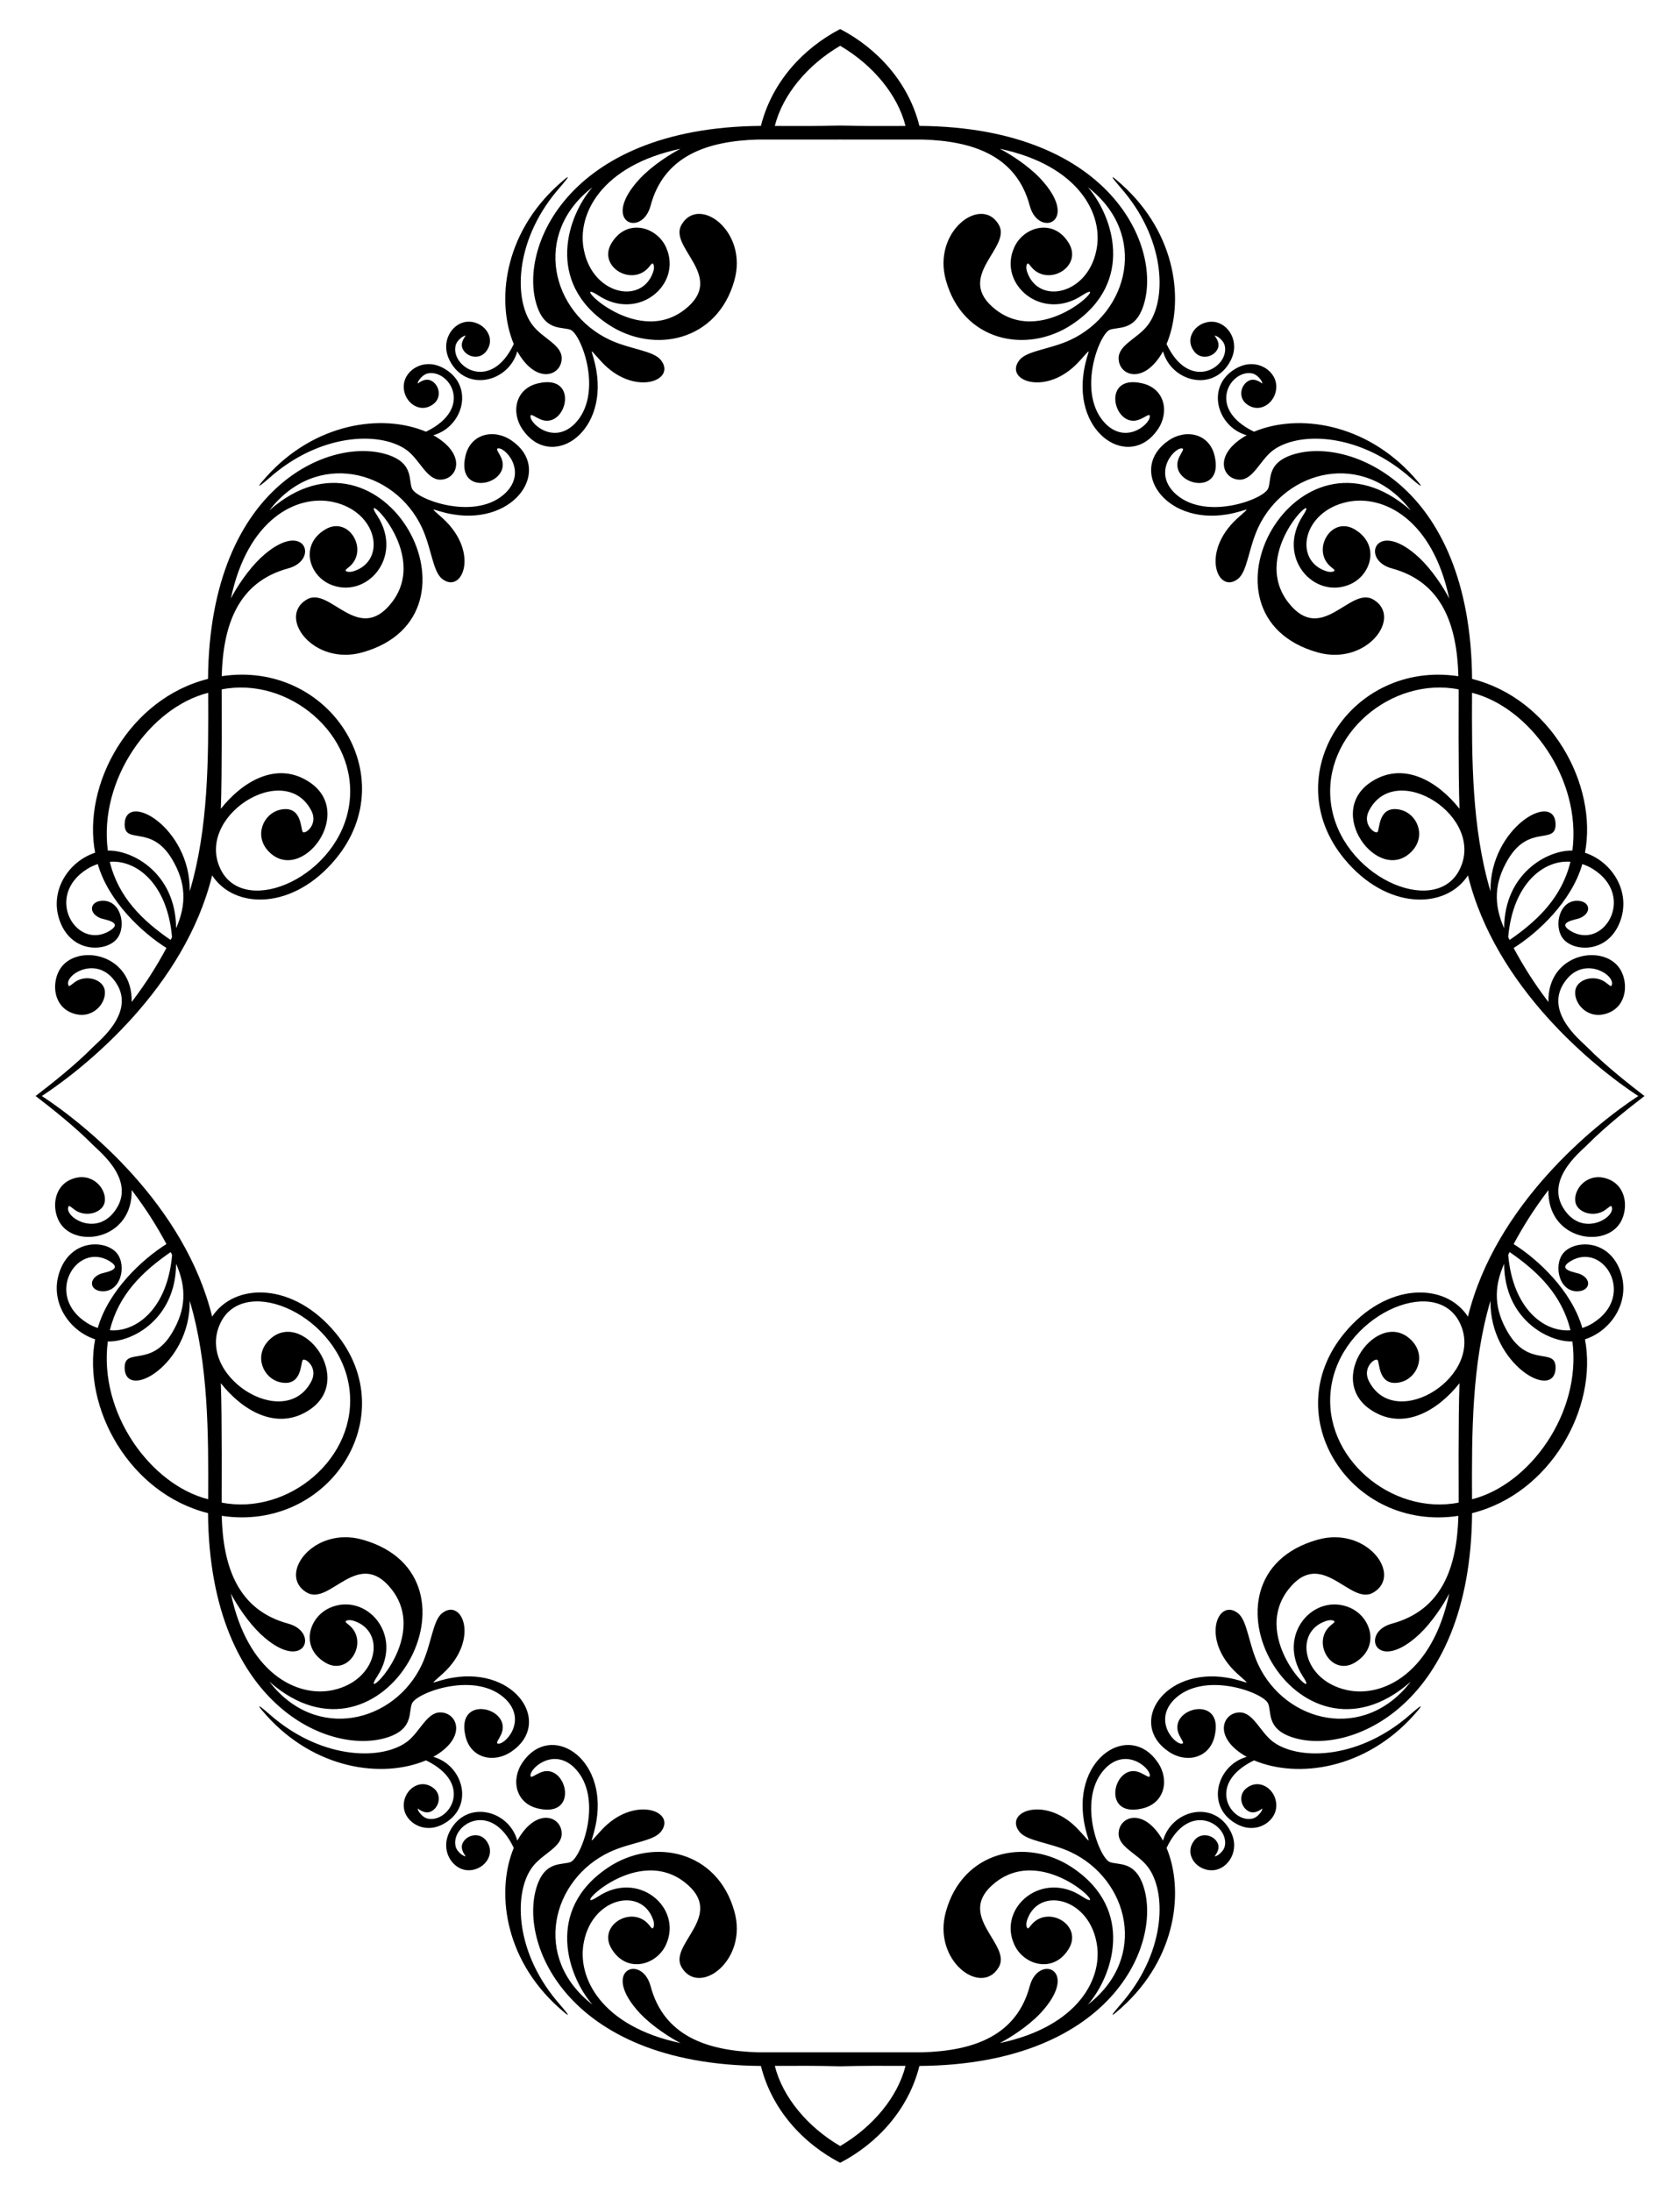 <?xml version="1.0" encoding="UTF-8"?>
<!DOCTYPE svg  PUBLIC '-//W3C//DTD SVG 1.1//EN'  'http://www.w3.org/Graphics/SVG/1.1/DTD/svg11.dtd'>
<svg enable-background="new 0 0 1260.118 1643.737" version="1.1" viewBox="0 0 1260.1 1643.7" xml:space="preserve" xmlns="http://www.w3.org/2000/svg">

	
		
			<path d="m323.14 285.32c6.518 3.042 8.348 12.703 2.136 17.495-10.606 8.485-23.908-2.144-22.327-14.901 1.202-10.301 14.601-19.619 28.938-12.257 24.387 12.523 16.068 44.224-6.866 50.705 25.848 14.539 18.097 33.456 5.035 33.312-9.881-0.109-14.997-14.275-24.259-21.615-18.275-14.176-62.076-14.32-100.6 17.597-2.537 2.106-18.813 16.82-5.645 2.085 36.284-40.603 86.872-47.905 119.97-34.024 36.572-17.763 17.145-47.138 1.271-43.687-4.655 1.09-8.099 6.853-7.374 7.578 0 0 4.96-4.413 9.714-2.288zm613.84 1073.1c-6.518-3.042-8.348-12.703-2.136-17.495 10.606-8.485 23.908 2.144 22.327 14.901-1.202 10.301-14.601 19.619-28.938 12.257-24.387-12.523-16.068-44.224 6.866-50.705-25.848-14.539-18.097-33.455-5.035-33.312 9.881 0.109 14.997 14.275 24.259 21.615 18.275 14.176 62.076 14.32 100.6-17.597 2.537-2.106 18.813-16.82 5.645-2.085-36.284 40.603-86.872 47.905-119.97 34.024-36.572 17.764-17.145 47.138-1.271 43.687 4.655-1.089 8.099-6.853 7.374-7.578 0 0-4.96 4.413-9.714 2.288zm9.714-1070.8c0.725-0.725-2.719-6.488-7.374-7.578-15.873-3.451-35.3 25.924 1.271 43.687 33.102-13.881 83.69-6.579 119.97 34.024 13.167 14.735-3.108 0.021-5.645-2.085-38.521-31.917-82.322-31.773-100.6-17.597-9.262 7.34-14.378 21.506-24.259 21.615-13.062 0.144-20.813-18.772 5.035-33.312-22.933-6.481-31.252-38.183-6.866-50.705 14.338-7.363 27.736 1.955 28.938 12.257 1.581 12.757-11.721 23.386-22.327 14.901-6.212-4.792-4.382-14.453 2.136-17.495 4.754-2.125 9.714 2.288 9.714 2.288zm-633.27 1068.5c-0.725 0.725 2.719 6.488 7.374 7.578 15.873 3.451 35.3-25.923-1.271-43.687-33.102 13.881-83.69 6.579-119.97-34.024-13.167-14.735 3.108-0.021 5.645 2.085 38.521 31.917 82.322 31.773 100.6 17.597 9.262-7.34 14.378-21.506 24.259-21.615 13.062-0.144 20.813 18.772-5.035 33.312 22.934 6.481 31.252 38.183 6.866 50.705-14.338 7.363-27.736-1.955-28.938-12.257-1.581-12.757 11.721-23.386 22.327-14.901 6.212 4.792 4.382 14.453-2.136 17.495-4.754 2.125-9.714-2.288-9.714-2.288zm-282.04-534.26c33.6-22.036 107.21-81.842 127.74-165.44 16.827 25.802 61.154 26.17 92.968-12.714 50.847-62.072-5.149-148.83-85.797-136.66 1.048-38.426 12.128-70.542 49.79-80.813 24.237-6.407 12.067-38.528-20.75-7.73-8.979 8.561-17.685 21.512-22.174 30.311 12.486-59.402 49.256-78.242 76.592-72.422 33.507 7.227 40.235 43.455 16.122 51.723-3.56 1.322-6.256 0.559-6.612-0.203-0.356-0.865 1.577-1.78 3.56-3.662 13.672-12.953-2.081-38.629-19.885-26.599-17.785 11.537-11.159 33.418 4.374 40.381 26.844 12.034 55.952-19.712 35.702-51.265-15.273-22.741 40.57 26.9 10.782 65.098-25.216 32.253-46.549-13.049-63.928-2.187-21.943 13.274 5.324 49.82 41.958 39.517 99.212-27.903 15.868-181.92-69.777-106.5 34.985-45.481 93.943-30.753 114.43 12.918 7.343 15.958 8.055 32.832 15.156 38.449 15.025 11.838 28.27-19.605 0.915-44.958-12.616-11.4-8.208-5.971 7.171-3.408 47.582 7.93 74.687-34.278 44.094-55.283-13.15-9.195-30.957-5.36-34.736 11.646-7.369 31.762 35.717 21.049 26.802 1.068-1.475-3.204-3.814-6.154-2.848-6.713 4.729-2.365 22.825 16.165 6.561 32.803-22.158 22.158-67.474 5.285-70.642-3.001-2.433-6.038 0.802-17.386-14.698-23.954-41.79-17.502-137.08 18.915-138.23 166.81-59.133 14.783-94.389 79.304-84.679 130.35-20.176 6.525-35.152 29.385-26.09 52.231 9.29 23.422 34.504 22.071 42.416 12.308 7.623-9.388 2.893-30.09-12.053-28.43-8.164 0.885-9.437 9.218-0.254 12.969 2.61 1.118 17.736 2.839 6.917 9.46-24.811 15.183-49.793-25.987-16.681-46.484 2.39-1.475 4.984-2.645 7.73-3.56 7.994 27.978 33.326 51.54 51.519 62.911-7.226 13.421-15.131 26.121-26.09 40.534 0.842-37.06-42.029-44.246-53.96-24.361-6.073 10.184-4.83 26.976 8.849 32.447 14.929 5.972 26.116-6.54 24.971-16.427-0.836-8.029-12.401-12.156-20.903-7.578-3.255 1.831-5.594 4.679-6.205 3.763-4.073-7.332 18.703-22.317 33.109-5.442 19.652 23.07-9.522 45.945-14.647 51.163-14.207 14.365-32.025 28.274-43.268 36.922 11.242 8.648 29.06 22.557 43.268 36.922 5.125 5.218 34.299 28.093 14.647 51.163-14.406 16.875-37.182 1.89-33.109-5.442 0.61-0.915 2.95 1.933 6.205 3.763 8.502 4.578 20.066 0.451 20.903-7.578 1.145-9.887-10.042-22.399-24.971-16.427-13.679 5.472-14.922 22.264-8.849 32.447 11.931 19.885 54.803 12.699 53.96-24.361 10.959 14.413 18.864 27.113 26.09 40.534-18.194 11.371-43.525 34.933-51.519 62.911-2.746-0.915-5.34-2.085-7.73-3.56-33.111-20.498-8.13-61.667 16.681-46.484 10.82 6.621-4.307 8.341-6.917 9.46-9.183 3.751-7.91 12.083 0.254 12.969 14.946 1.661 19.676-19.042 12.053-28.43-7.912-9.764-33.125-11.114-42.416 12.308-9.062 22.846 5.914 45.706 26.09 52.231-9.711 51.044 25.546 115.57 84.679 130.35 1.147 147.9 96.442 184.32 138.23 166.81 15.5-6.568 12.265-17.917 14.698-23.954 3.168-8.286 48.484-25.159 70.642-3.001 16.264 16.638-1.831 35.168-6.561 32.803-0.966-0.559 1.373-3.509 2.848-6.713 8.915-19.981-34.171-30.693-26.802 1.068 3.779 17.007 21.586 20.841 34.736 11.646 30.594-21.005 3.488-63.213-44.094-55.283-15.379 2.563-19.787 7.992-7.171-3.407 27.355-25.353 14.11-56.796-0.915-44.958-7.1 5.617-7.813 22.49-15.156 38.449-20.488 43.671-79.445 58.399-114.43 12.918 85.645 75.418 168.99-78.593 69.777-106.5-36.634-10.303-63.9 26.243-41.958 39.517 17.379 10.862 38.712-34.44 63.928-2.187 29.788 38.198-26.055 87.839-10.782 65.098 20.25-31.553-8.858-63.298-35.702-51.265-15.533 6.963-22.159 28.845-4.374 40.381 17.805 12.03 33.558-13.646 19.885-26.599-1.983-1.882-3.916-2.797-3.56-3.662 0.356-0.763 3.051-1.526 6.612-0.203 24.113 8.267 17.385 44.495-16.122 51.723-27.336 5.82-64.106-13.019-76.592-72.422 4.49 8.799 13.195 21.75 22.174 30.311 32.817 30.797 44.987-1.323 20.75-7.73-37.662-10.271-48.742-42.387-49.79-80.813 80.649 12.173 136.64-74.583 85.797-136.66-31.815-38.885-76.141-38.516-92.968-12.714-20.533-83.597-94.142-143.4-127.74-165.44zm1197.4 0c-33.6 22.036-107.21 81.842-127.74 165.44-16.827-25.802-61.154-26.17-92.968 12.714-50.847 62.072 5.148 148.83 85.797 136.66-1.048 38.426-12.128 70.542-49.79 80.813-24.237 6.407-12.067 38.528 20.75 7.73 8.979-8.561 17.685-21.512 22.174-30.311-12.486 59.402-49.256 78.242-76.592 72.422-33.507-7.227-40.235-43.455-16.122-51.723 3.56-1.322 6.256-0.559 6.612 0.203 0.356 0.865-1.577 1.78-3.56 3.662-13.672 12.953 2.081 38.629 19.885 26.599 17.786-11.536 11.159-33.418-4.374-40.381-26.844-12.034-55.952 19.712-35.702 51.265 15.273 22.74-40.57-26.9-10.782-65.098 25.216-32.253 46.549 13.049 63.929 2.187 21.943-13.274-5.324-49.82-41.958-39.517-99.212 27.903-15.867 181.92 69.777 106.5-34.985 45.481-93.943 30.753-114.43-12.918-7.343-15.958-8.055-32.832-15.156-38.449-15.025-11.838-28.27 19.605-0.915 44.958 12.616 11.4 8.208 5.971-7.171 3.407-47.582-7.93-74.687 34.278-44.094 55.283 13.15 9.195 30.957 5.36 34.736-11.646 7.369-31.761-35.717-21.049-26.802-1.068 1.475 3.204 3.814 6.154 2.848 6.713-4.729 2.365-22.825-16.165-6.561-32.803 22.158-22.158 67.474-5.285 70.642 3.001 2.433 6.038-0.802 17.386 14.698 23.954 41.79 17.502 137.08-18.915 138.23-166.81 59.133-14.783 94.389-79.304 84.679-130.35 20.176-6.525 35.152-29.385 26.09-52.231-9.29-23.422-34.504-22.071-42.416-12.308-7.623 9.388-2.893 30.09 12.053 28.43 8.164-0.885 9.437-9.218 0.254-12.969-2.61-1.118-17.736-2.839-6.917-9.46 24.811-15.183 49.793 25.987 16.682 46.484-2.39 1.475-4.984 2.645-7.73 3.56-7.994-27.978-33.326-51.54-51.519-62.911 7.226-13.42 15.131-26.121 26.09-40.534-0.842 37.06 42.029 44.246 53.96 24.361 6.073-10.184 4.83-26.976-8.849-32.447-14.929-5.972-26.116 6.54-24.971 16.427 0.836 8.029 12.401 12.156 20.903 7.578 3.255-1.831 5.594-4.679 6.205-3.763 4.073 7.332-18.703 22.317-33.109 5.442-19.652-23.07 9.522-45.945 14.647-51.163 14.207-14.366 32.025-28.274 43.267-36.922-11.242-8.649-29.06-22.557-43.267-36.922-5.125-5.218-34.299-28.093-14.647-51.163 14.406-16.875 37.182-1.89 33.109 5.442-0.61 0.915-2.95-1.933-6.205-3.763-8.502-4.578-20.066-0.451-20.903 7.578-1.145 9.887 10.042 22.399 24.971 16.427 13.679-5.472 14.922-22.264 8.849-32.447-11.931-19.885-54.803-12.699-53.96 24.361-10.959-14.413-18.864-27.113-26.09-40.534 18.194-11.371 43.525-34.933 51.519-62.911 2.746 0.915 5.34 2.085 7.73 3.56 33.111 20.497 8.13 61.667-16.682 46.484-10.82-6.621 4.307-8.341 6.917-9.46 9.183-3.751 7.91-12.083-0.254-12.969-14.946-1.661-19.676 19.042-12.053 28.43 7.912 9.764 33.125 11.114 42.416-12.308 9.062-22.846-5.914-45.706-26.09-52.231 9.711-51.045-25.546-115.57-84.679-130.35-1.146-147.9-96.442-184.32-138.23-166.81-15.5 6.568-12.265 17.916-14.698 23.954-3.168 8.286-48.484 25.159-70.642 3.001-16.265-16.638 1.831-35.168 6.561-32.803 0.966 0.559-1.373 3.509-2.848 6.713-8.915 19.981 34.171 30.693 26.802-1.068-3.779-17.007-21.586-20.841-34.736-11.646-30.593 21.004-3.488 63.213 44.094 55.283 15.379-2.563 19.787-7.992 7.171 3.408-27.355 25.353-14.11 56.796 0.915 44.958 7.1-5.617 7.813-22.49 15.156-38.449 20.488-43.671 79.445-58.399 114.43-12.918-85.645-75.418-168.99 78.593-69.777 106.5 36.634 10.303 63.9-26.243 41.958-39.517-17.379-10.862-38.712 34.44-63.929 2.187-29.788-38.198 26.055-87.839 10.782-65.098-20.25 31.553 8.858 63.298 35.702 51.265 15.533-6.963 22.159-28.845 4.374-40.381-17.805-12.03-33.558 13.646-19.885 26.599 1.983 1.882 3.916 2.797 3.56 3.662-0.356 0.763-3.052 1.526-6.612 0.203-24.113-8.267-17.385-44.496 16.122-51.723 27.336-5.82 64.106 13.019 76.592 72.422-4.49-8.799-13.195-21.75-22.174-30.311-32.817-30.797-44.987 1.323-20.75 7.73 37.662 10.272 48.742 42.387 49.79 80.813-80.649-12.173-136.64 74.583-85.797 136.66 31.815 38.885 76.141 38.516 92.968 12.714 20.534 83.598 94.143 143.4 127.74 165.44zm-1096.7-125.82c-0.253-41.308-32.697-58.707-51.214-58.232-6.991-53.868 32.364-107.57 75.27-118.3 0.232 48.878 0.299 101.37-13.833 148.81 0.735-47.777-48.482-75.79-48.824-50.146 0 15.651 19.842-0.389 35.601 26.141 10.476 17.597 10.985 33.668 3 51.723zm996.09 251.64c0.253 41.308 32.697 58.707 51.214 58.232 6.99 53.868-32.364 107.57-75.27 118.3-0.232-48.878-0.299-101.37 13.833-148.81-0.735 47.777 48.482 75.79 48.824 50.146 0-15.651-19.842 0.389-35.601-26.141-10.476-17.597-10.985-33.668-3-51.723zm3.001-303.37c15.758-26.53 35.601-10.49 35.601-26.141-0.342-25.644-49.559 2.369-48.824 50.146-14.132-47.443-14.065-99.933-13.833-148.81 42.906 10.726 82.26 64.427 75.27 118.3-18.517-0.475-50.961 16.925-51.214 58.232-7.986-18.055-7.477-34.126 3-51.723zm-1002.1 355.09c-15.758 26.53-35.601 10.49-35.601 26.141 0.342 25.644 49.559-2.369 48.824-50.146 14.132 47.443 14.065 99.933 13.833 148.81-42.906-10.726-82.26-64.427-75.27-118.3 18.517 0.475 50.961-16.925 51.214-58.232 7.986 18.055 7.477 34.126-3 51.723zm-46.738-353.21c19.929-1.533 43.17 16.198 46.688 56.452-0.305 0.712-0.661 1.475-1.068 2.187-21.398-14.723-39.177-32.15-45.62-58.639zm1095.6 351.32c-19.929 1.533-43.17-16.198-46.688-56.452 0.305-0.712 0.661-1.475 1.068-2.187 21.398 14.723 39.177 32.15 45.62 58.639zm-45.619-292.69c-0.407-0.712-0.763-1.475-1.068-2.187 3.517-40.254 26.758-57.985 46.688-56.452-6.444 26.489-24.223 43.916-45.62 58.639zm-1004.3 234.05c0.407 0.712 0.763 1.475 1.068 2.187-3.517 40.254-26.758 57.985-46.688 56.452 6.444-26.489 24.223-43.916 45.62-58.639zm38.246-421.92c49.944-9.862 102.48 33.596 95.816 85.34-6.957 54.426-77.122 85.857-96.071 50.604-21.32-40.161 47.843-83.947 67.641-44.755 5.074 10.149-4.716 17.56-6.51 15.766s-0.303-20.348-16.936-16.732c-12.942 2.952-19.699 19.52-9.002 30.972 24.592 26.328 67.308-29.976 29.294-52.689-23.189-14.089-48.222 0.023-64.844 21.004 0.977-26.351 0.578-84.085 0.612-89.51zm927.83 609.78c-49.944 9.862-102.48-33.596-95.816-85.34 6.957-54.426 77.122-85.857 96.071-50.604 21.32 40.161-47.843 83.947-67.641 44.755-5.074-10.149 4.716-17.56 6.51-15.766s0.303 20.348 16.936 16.732c12.942-2.952 19.699-19.52 9.002-30.973-24.592-26.328-67.308 29.976-29.294 52.689 23.189 14.089 48.222-0.023 64.844-21.004-0.977 26.352-0.578 84.085-0.612 89.511zm0.611-520.28c-16.622-20.981-41.655-35.094-64.844-21.004-38.014 22.713 4.702 79.017 29.294 52.689 10.697-11.452 3.94-28.021-9.002-30.972-16.633-3.616-15.141 14.938-16.936 16.732-1.794 1.794-11.584-5.617-6.51-15.766 19.798-39.192 88.961 4.594 67.641 44.755-18.949 35.254-89.114 3.823-96.071-50.604-6.664-51.744 45.872-95.201 95.816-85.34 0.035 5.425-0.364 63.159 0.612 89.51zm-929.06 430.76c16.622 20.981 41.655 35.094 64.844 21.004 38.014-22.713-4.702-79.017-29.294-52.689-10.697 11.452-3.94 28.021 9.002 30.973 16.633 3.616 15.141-14.938 16.936-16.732 1.794-1.794 11.584 5.617 6.51 15.766-19.798 39.192-88.961-4.594-67.641-44.755 18.949-35.254 89.114-3.823 96.071 50.604 6.664 51.744-45.872 95.201-95.816 85.34-0.035-5.427 0.364-63.16-0.612-89.511zm181.36-775.68c2.977 6.38 12.584 8.475 17.495 2.136 8.435-10.583-2.233-23.805-14.901-22.327-10.447 1.295-19.634 14.723-12.308 28.989 12.468 24.279 44.403 16.074 50.705-6.866 14.431 25.656 33.457 18.225 33.312 5.035-0.11-10.011-14.203-14.821-21.564-24.31-14.267-18.003-14.32-62.151 17.597-100.6 3.849-4.645 15.908-17.982 2.085-5.645-42.621 38.087-46.9 89.443-34.075 120.02-17.184 36.516-47.381 17.22-43.636 1.221 1.045-4.466 6.585-8.036 7.578-7.374 0-1e-3 -4.519 5.048-2.288 9.713zm566.34 1120.6c-2.977-6.38-12.584-8.475-17.495-2.136-8.435 10.583 2.233 23.805 14.901 22.327 10.447-1.295 19.634-14.723 12.308-28.989-12.468-24.279-44.403-16.074-50.705 6.866-14.431-25.656-33.457-18.225-33.312-5.035 0.11 10.011 14.203 14.821 21.564 24.31 14.267 18.003 14.32 62.151-17.597 100.6-3.849 4.645-15.908 17.982-2.085 5.645 42.621-38.087 46.9-89.443 34.075-120.02 17.184-36.516 47.381-17.219 43.636-1.221-1.045 4.466-6.585 8.036-7.578 7.374-1e-3 1e-3 4.519-5.048 2.288-9.713zm-2.289-1130.3c0.992-0.662 6.533 2.908 7.578 7.374 3.744 15.999-26.452 35.295-43.636-1.221 12.825-30.582 8.547-81.938-34.075-120.02-13.823-12.337-1.763 1 2.085 5.645 31.917 38.446 31.864 82.594 17.597 100.6-7.361 9.49-21.454 14.299-21.564 24.31-0.145 13.19 18.881 20.621 33.312-5.035 6.302 22.94 38.238 31.145 50.705 6.866 7.326-14.267-1.86-27.694-12.308-28.989-12.668-1.478-23.337 11.744-14.901 22.327 4.911 6.339 14.518 4.243 17.495-2.136 2.232-4.664-2.288-9.713-2.288-9.713zm-561.76 1140c-0.992 0.662-6.533-2.908-7.578-7.374-3.744-15.999 26.452-35.295 43.636 1.221-12.825 30.582-8.547 81.938 34.075 120.02 13.823 12.337 1.763-1-2.085-5.645-31.917-38.446-31.864-82.594-17.597-100.6 7.361-9.49 21.454-14.299 21.564-24.31 0.145-13.19-18.881-20.621-33.312 5.035-6.302-22.94-38.238-31.145-50.705-6.866-7.326 14.267 1.86 27.694 12.308 28.989 12.668 1.478 23.337-11.744 14.901-22.327-4.911-6.339-14.518-4.244-17.495 2.136-2.231 4.664 2.288 9.713 2.288 9.713zm219.45-1287.2c-38.474 1.049-70.897 12.281-80.813 49.79-6.613 24.246-38.518 12.056-7.73-20.75 9.424-9.883 22.962-18.399 30.26-22.123-59.379 12.481-78.356 49.434-72.371 76.541 6.84 32.916 43.11 40.582 51.723 16.122 1.322-3.56 0.559-6.256-0.254-6.561-0.865-0.356-1.78 1.577-3.611 3.509-13.039 13.743-38.658-2.062-26.65-19.835 11.705-17.915 33.766-10.945 40.381 4.374 12.277 27.388-20.788 55.935-51.214 35.651-22.862-14.793 27.144 40.379 65.098 10.782 31.873-24.855-12.983-46.655-2.187-63.928 13.125-21.875 49.79 5.3 39.466 42.009-12.696 45.753-60.378 55.552-94.24 33.312-48.849-32.183-30.138-82.817-12.206-103.14-45.759 35.199-30.538 94.044 12.918 114.43 15.26 7.159 32.722 8.032 38.398 15.207 12.191 15.473-20.544 27.827-44.908 0.865-11.231-12.118-6.156-8.962-3.458 7.222 8.02 48.118-34.563 74.272-55.283 44.094-9.105-13.021-5.494-30.967 11.697-34.787 31.88-7.396 20.759 36.033 1.068 26.802-3.255-1.424-6.205-3.763-6.764-2.797-2.216 4.677 16.248 22.739 32.803 6.561 22.307-22.307 5.202-67.408-2.95-70.693-5.906-2.258-17.436 0.684-23.954-14.698-17.49-41.762 18.715-137.03 166.76-138.18 8.19-32.76 31.572-58.122 59.444-72.63 27.872 14.508 51.254 39.87 59.444 72.63 148.05 1.148 184.25 96.419 166.76 138.18-6.518 15.382-18.048 12.44-23.954 14.698-8.151 3.285-25.257 48.385-2.95 70.693 16.555 16.179 35.019-1.883 32.803-6.561-0.559-0.966-3.509 1.373-6.764 2.797-19.691 9.23-30.812-34.198 1.068-26.802 17.191 3.82 20.802 21.766 11.697 34.787-20.719 30.178-63.302 4.024-55.283-44.094 2.697-16.184 7.773-19.34-3.458-7.222-24.364 26.962-57.099 14.609-44.908-0.865 5.676-7.175 23.138-8.048 38.398-15.207 43.456-20.387 58.677-79.231 12.918-114.43 17.932 20.323 36.643 70.957-12.206 103.14-33.862 22.24-81.544 12.441-94.24-33.312-10.324-36.709 26.341-63.884 39.466-42.009 10.796 17.274-34.06 39.073-2.187 63.928 37.954 29.597 87.96-25.575 65.098-10.782-30.426 20.284-63.491-8.264-51.214-35.651 6.615-15.319 28.676-22.289 40.381-4.374 12.008 17.773-13.611 33.578-26.65 19.835-1.831-1.933-2.746-3.865-3.611-3.509-0.814 0.305-1.577 3.001-0.254 6.561 8.613 24.46 44.883 16.794 51.723-16.122 5.985-27.107-12.992-64.06-72.371-76.541 7.299 3.724 20.837 12.24 30.26 22.123 30.787 32.806-1.118 44.996-7.73 20.75-9.916-37.509-42.34-48.741-80.813-49.79m2e-3 1434.3c38.474-1.049 70.897-12.281 80.813-49.79 6.613-24.246 38.518-12.056 7.73 20.75-9.424 9.883-22.962 18.399-30.26 22.123 59.379-12.481 78.356-49.434 72.371-76.541-6.84-32.916-43.11-40.582-51.723-16.122-1.322 3.56-0.559 6.255 0.254 6.561 0.865 0.356 1.78-1.577 3.611-3.509 13.039-13.743 38.658 2.062 26.65 19.835-11.705 17.915-33.766 10.945-40.381-4.374-12.277-27.388 20.788-55.935 51.214-35.651 22.862 14.793-27.144-40.379-65.098-10.782-31.873 24.855 12.983 46.655 2.187 63.928-13.125 21.875-49.79-5.3-39.466-42.009 12.696-45.753 60.378-55.552 94.24-33.312 48.849 32.183 30.138 82.817 12.206 103.14 45.759-35.199 30.538-94.044-12.918-114.43-15.26-7.159-32.722-8.032-38.398-15.207-12.191-15.473 20.544-27.827 44.908-0.865 11.231 12.118 6.156 8.962 3.458-7.222-8.02-48.118 34.563-74.272 55.283-44.094 9.105 13.021 5.494 30.967-11.697 34.787-31.88 7.396-20.759-36.033-1.068-26.802 3.255 1.424 6.205 3.764 6.764 2.797 2.216-4.677-16.248-22.74-32.803-6.561-22.307 22.307-5.202 67.408 2.95 70.693 5.906 2.258 17.436-0.684 23.954 14.698 17.49 41.762-18.715 137.03-166.76 138.18-8.19 32.76-31.572 58.122-59.444 72.63-27.872-14.508-51.254-39.87-59.444-72.63-148.05-1.148-184.25-96.419-166.76-138.18 6.518-15.382 18.048-12.44 23.954-14.698 8.151-3.285 25.257-48.385 2.95-70.693-16.555-16.179-35.019 1.883-32.803 6.561 0.559 0.966 3.509-1.373 6.764-2.797 19.691-9.23 30.812 34.198-1.068 26.802-17.191-3.82-20.802-21.766-11.697-34.787 20.72-30.178 63.302-4.024 55.283 44.094-2.697 16.184-7.773 19.339 3.458 7.222 24.364-26.962 57.099-14.609 44.908 0.865-5.676 7.175-23.138 8.048-38.398 15.207-43.456 20.387-58.677 79.231-12.918 114.43-17.932-20.323-36.643-70.957 12.206-103.14 33.862-22.24 81.544-12.441 94.24 33.312 10.324 36.709-26.341 63.884-39.466 42.009-10.796-17.274 34.06-39.073 2.187-63.928-37.954-29.597-87.96 25.575-65.098 10.782 30.426-20.284 63.491 8.264 51.214 35.651-6.615 15.319-28.676 22.289-40.381 4.374-12.009-17.773 13.611-33.578 26.65-19.835 1.831 1.933 2.746 3.865 3.611 3.509 0.814-0.305 1.577-3.001 0.254-6.561-8.613-24.46-44.883-16.794-51.723 16.122-5.985 27.107 12.992 64.06 72.371 76.541-7.299-3.724-20.837-12.24-30.26-22.123-30.787-32.806 1.118-44.996 7.73-20.75 9.916 37.509 42.34 48.741 80.813 49.79m61.425-1504.6c-24.493 14.351-43.161 36.708-49.018 60.136 16.052 0.076 32.494 0.134 49.018-0.322 16.524 0.457 32.966 0.398 49.018 0.322-5.857-23.428-24.525-45.785-49.018-60.136zm0 1574.9c24.493-14.351 43.161-36.708 49.018-60.136-16.052-0.076-32.494-0.134-49.018 0.322-16.524-0.457-32.966-0.398-49.018-0.322 5.857 23.428 24.525 45.785 49.018 60.136zm51.561-1504.7c-2.251-0.014-27.114 0.122-51.561-0.012-24.447 0.134-49.31-2e-3 -51.561 0.012m0 1434.5c2.251 0.014 27.114-0.122 51.561 0.012 24.447-0.134 49.31 2e-3 51.561-0.012"/>
		
	

</svg>
